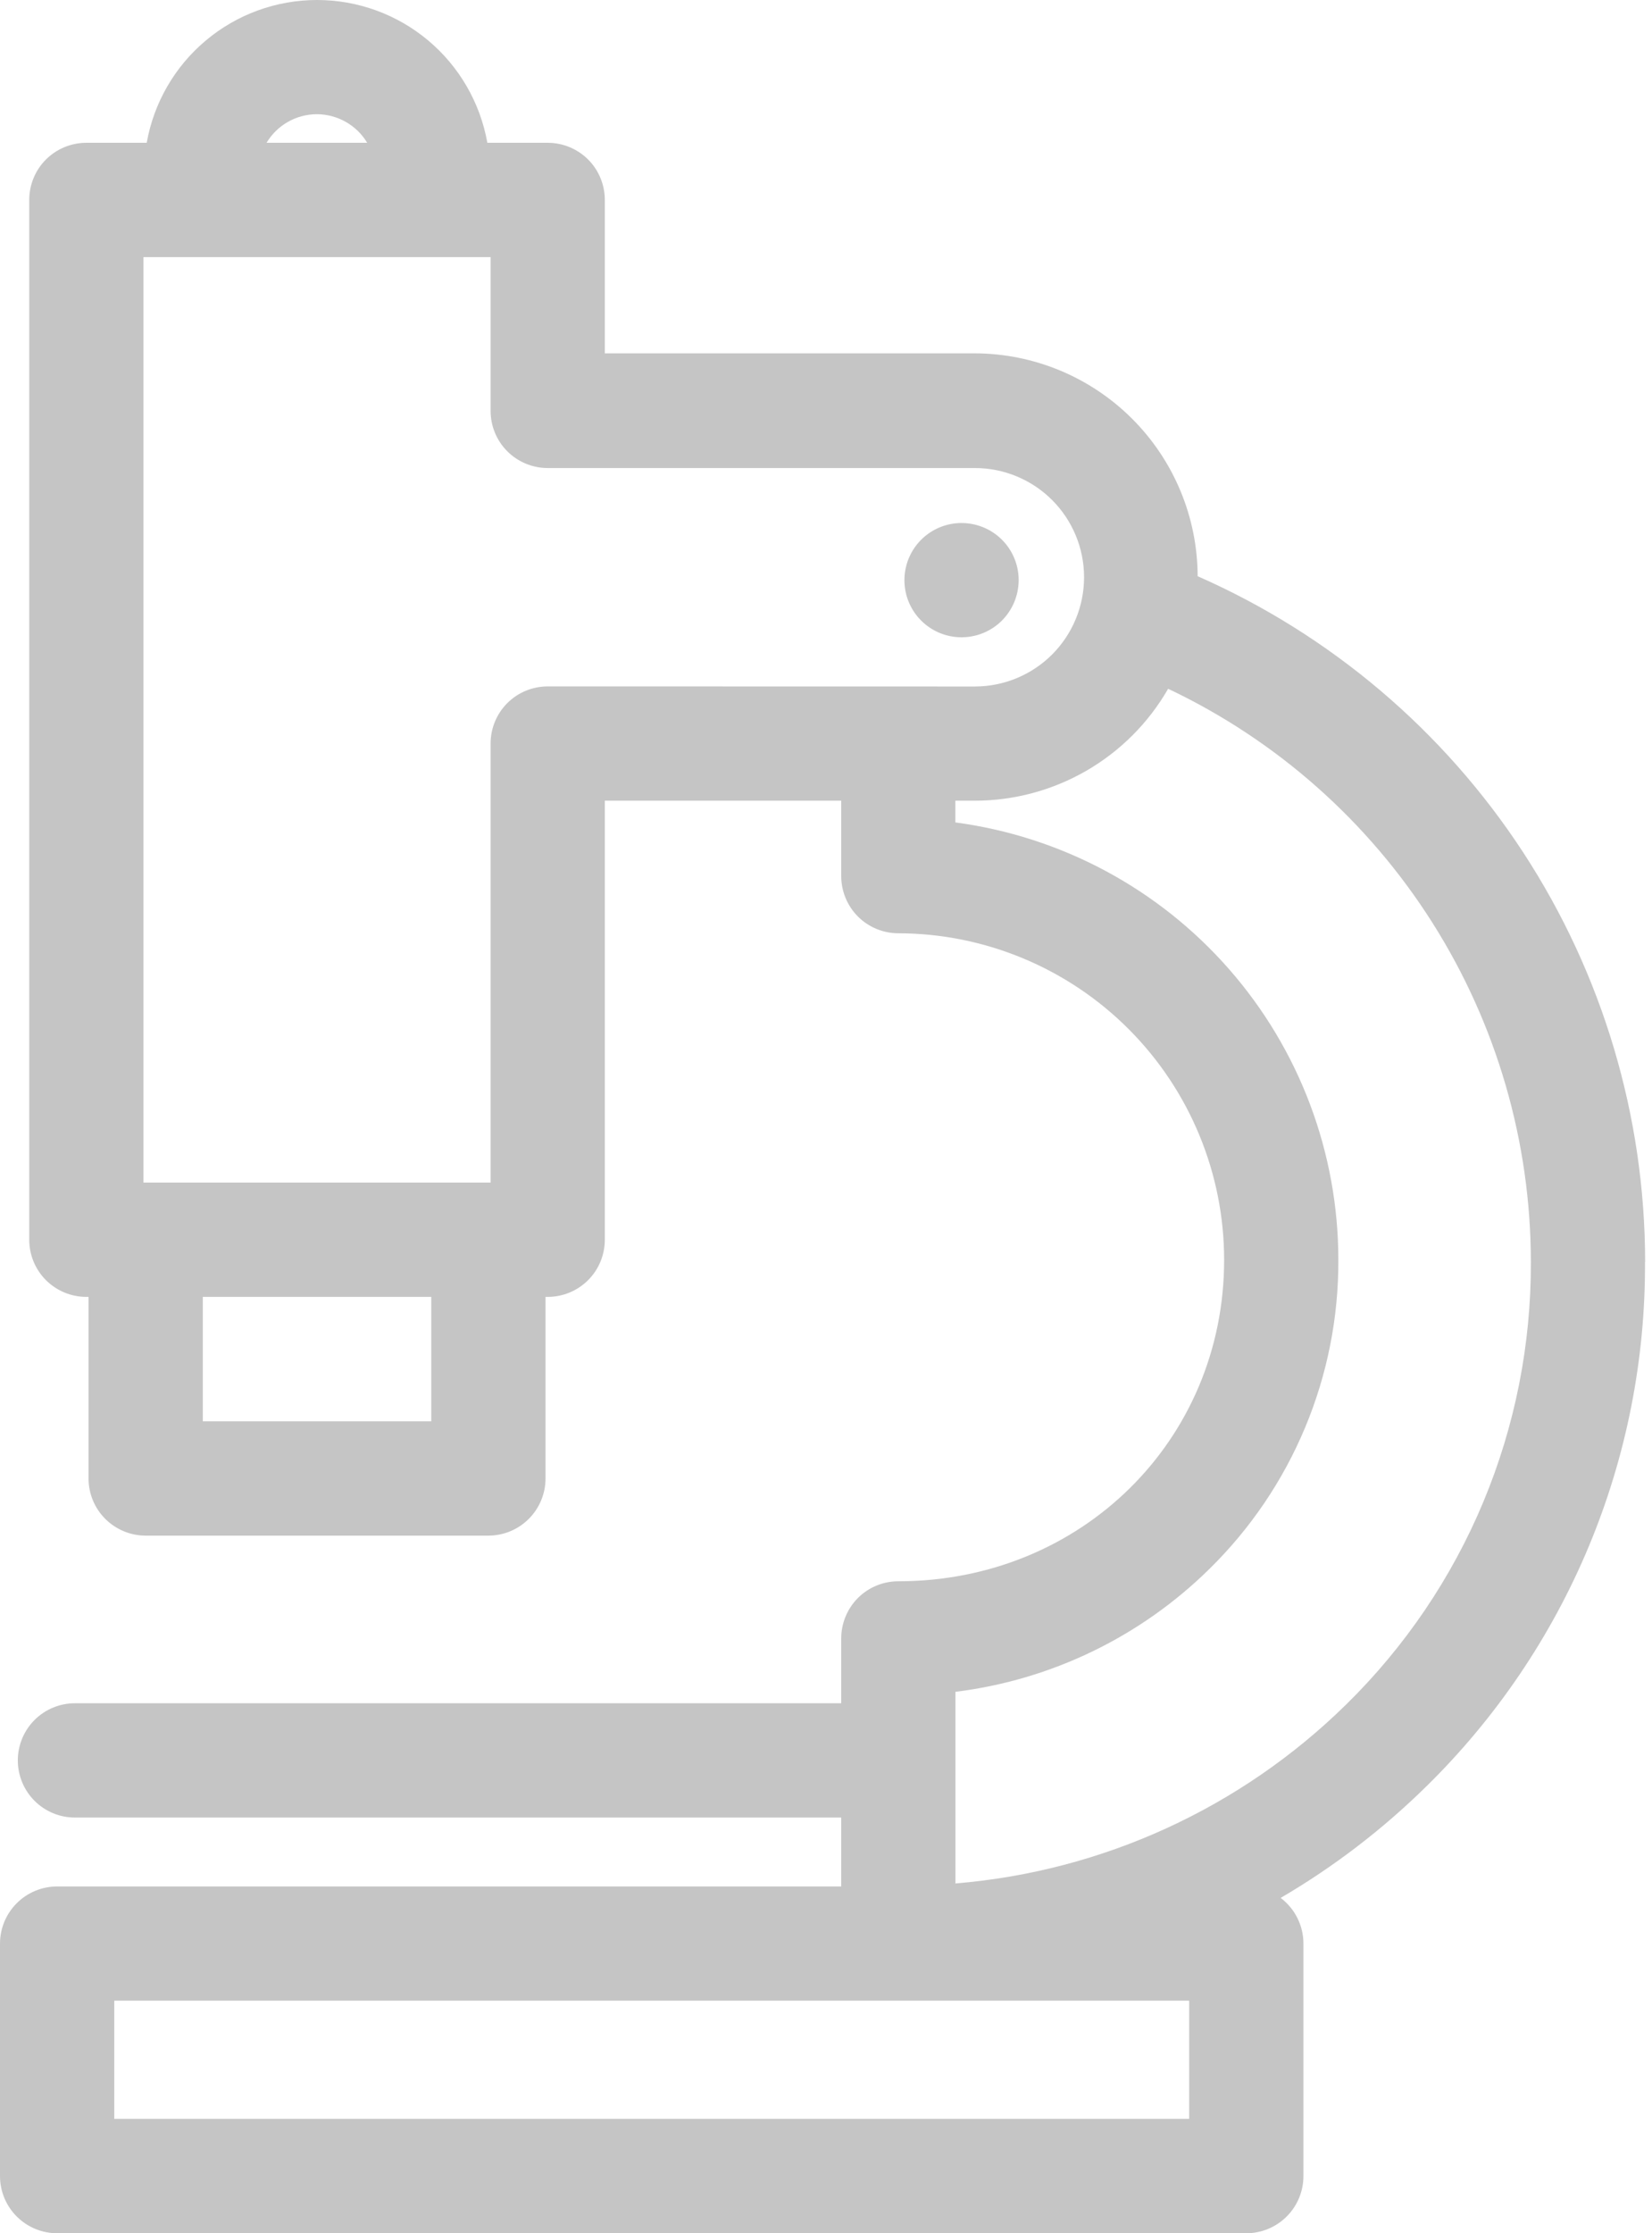 <svg width="37" height="50" viewBox="0 0 37 50" fill="none" xmlns="http://www.w3.org/2000/svg">
<path d="M36.846 28.253C36.844 24.998 35.896 21.813 34.117 19.087C32.337 16.361 29.803 14.212 26.824 12.901C26.82 11.578 26.292 10.31 25.356 9.375C24.42 8.44 23.151 7.913 21.828 7.911H13.546V4.476C13.546 4.137 13.412 3.811 13.172 3.571C12.932 3.332 12.606 3.197 12.267 3.197H10.915C10.756 2.301 10.286 1.489 9.589 0.905C8.891 0.32 8.01 0 7.1 0C6.19 0 5.309 0.32 4.612 0.905C3.914 1.489 3.445 2.301 3.286 3.197H1.934C1.595 3.197 1.269 3.332 1.029 3.571C0.789 3.811 0.655 4.137 0.655 4.476V27.756C0.655 28.096 0.789 28.421 1.029 28.661C1.269 28.901 1.595 29.036 1.934 29.036H1.983V33.102C1.983 33.441 2.118 33.767 2.358 34.006C2.598 34.246 2.923 34.381 3.262 34.381H10.938C11.278 34.381 11.603 34.246 11.843 34.006C12.083 33.767 12.218 33.441 12.218 33.102V29.036H12.267C12.606 29.036 12.932 28.901 13.172 28.661C13.412 28.421 13.546 28.096 13.546 27.756V17.927H18.841V19.615C18.841 19.954 18.976 20.28 19.215 20.52C19.455 20.76 19.781 20.895 20.12 20.895C22.057 20.899 23.913 21.672 25.281 23.043C26.648 24.414 27.417 26.271 27.417 28.208C27.417 32.242 24.218 35.403 20.12 35.403C19.781 35.403 19.455 35.537 19.215 35.777C18.976 36.017 18.841 36.343 18.841 36.682V38.134H1.678C1.339 38.134 1.013 38.269 0.773 38.509C0.534 38.749 0.399 39.074 0.399 39.413C0.399 39.753 0.534 40.078 0.773 40.318C1.013 40.558 1.339 40.693 1.678 40.693H18.841V42.236H1.279C0.94 42.236 0.615 42.371 0.375 42.611C0.135 42.851 0 43.176 0 43.516L0 48.721C0 49.06 0.135 49.385 0.375 49.625C0.615 49.865 0.94 50 1.279 50H27.913C28.253 50 28.578 49.865 28.818 49.625C29.058 49.385 29.193 49.06 29.193 48.721V43.514C29.193 43.316 29.147 43.12 29.058 42.943C28.97 42.766 28.841 42.611 28.683 42.492C29.867 41.8 30.961 40.963 31.939 40.002C33.501 38.472 34.74 36.644 35.583 34.626C36.425 32.608 36.854 30.442 36.843 28.255L36.846 28.253ZM7.1 2.557C7.327 2.558 7.549 2.618 7.746 2.73C7.943 2.842 8.108 3.003 8.224 3.197H5.97C6.087 3.002 6.251 2.841 6.448 2.729C6.645 2.617 6.868 2.558 7.094 2.557H7.1ZM9.659 31.822H4.542V29.036H9.659V31.822ZM12.267 15.368C11.928 15.368 11.602 15.502 11.362 15.742C11.122 15.982 10.988 16.308 10.988 16.647V26.477H3.213V5.756H10.988V9.199C10.988 9.538 11.122 9.864 11.362 10.104C11.602 10.344 11.928 10.479 12.267 10.479H21.834C22.483 10.479 23.105 10.736 23.564 11.195C24.022 11.653 24.28 12.275 24.28 12.924C24.28 13.573 24.022 14.195 23.564 14.654C23.105 15.112 22.483 15.37 21.834 15.37L12.267 15.368ZM26.634 47.439H2.559V44.793H26.634V47.439ZM21.399 42.179V37.878C23.543 37.613 25.54 36.648 27.08 35.134C28.002 34.231 28.733 33.153 29.23 31.963C29.728 30.772 29.981 29.494 29.975 28.204C29.974 25.81 29.104 23.497 27.526 21.697C25.948 19.896 23.77 18.729 21.397 18.413V17.927H21.824C22.703 17.928 23.568 17.697 24.33 17.257C25.092 16.817 25.724 16.184 26.163 15.421C28.592 16.572 30.645 18.389 32.083 20.661C33.521 22.932 34.285 25.565 34.287 28.253C34.294 30.098 33.932 31.926 33.221 33.629C32.51 35.332 31.464 36.874 30.146 38.166C27.789 40.48 24.696 41.896 21.404 42.168L21.399 42.179Z" fill="#C5C5C5"/>
<path d="M22.815 12.99C22.816 12.694 22.713 12.407 22.526 12.178C22.338 11.949 22.077 11.793 21.787 11.735C21.496 11.677 21.195 11.721 20.934 11.86C20.672 12 20.468 12.225 20.354 12.499C20.241 12.772 20.226 13.076 20.311 13.36C20.397 13.643 20.578 13.888 20.824 14.052C21.07 14.217 21.366 14.291 21.66 14.262C21.955 14.233 22.23 14.104 22.44 13.894C22.679 13.654 22.814 13.329 22.815 12.99Z" fill="#C5C5C5"/>
</svg>
